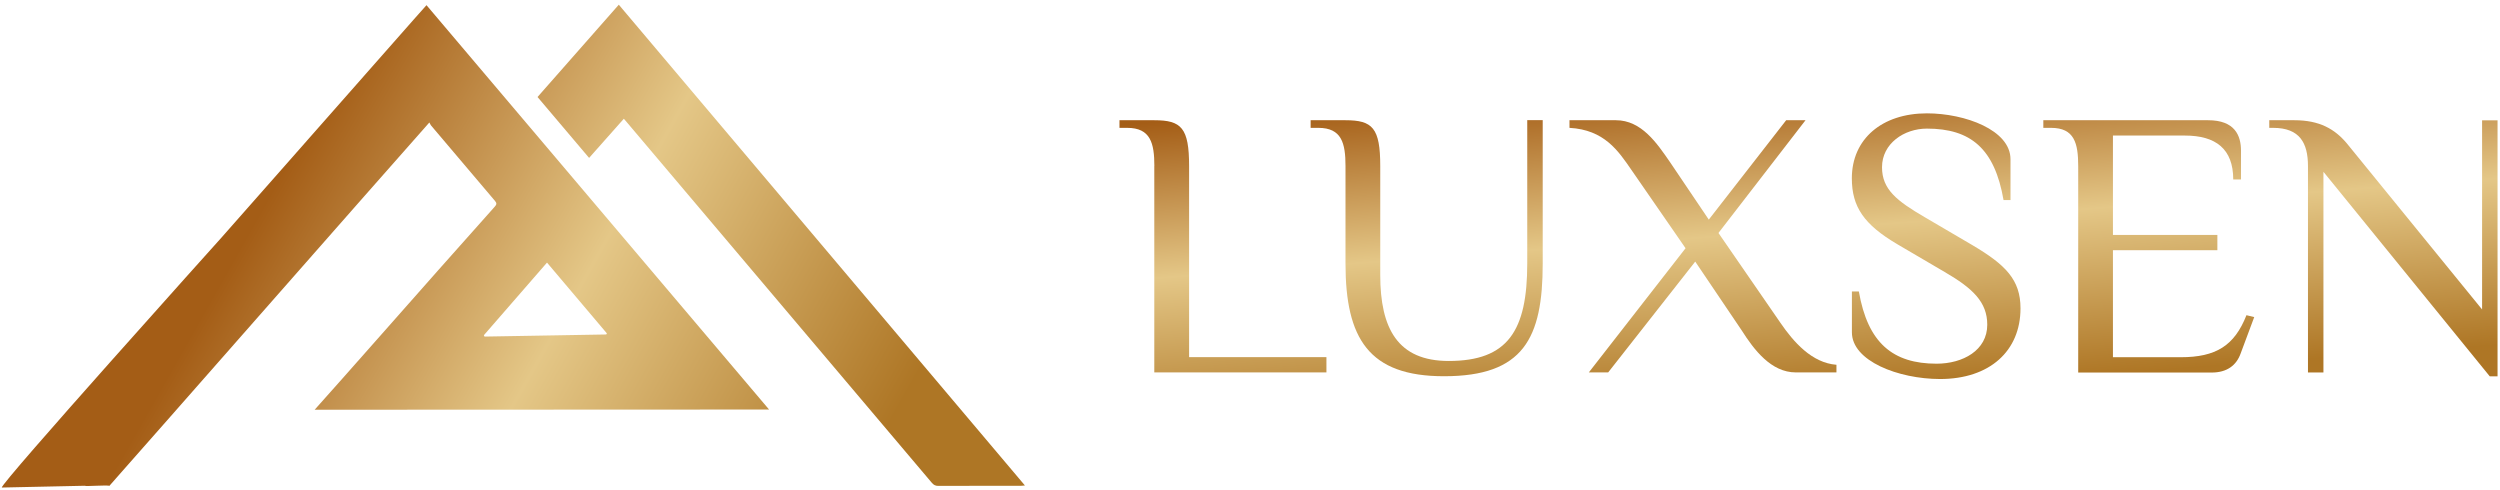 <svg xmlns="http://www.w3.org/2000/svg" width="367" height="72" viewBox="0 0 367 72" fill="none"><path d="M169.46 24.38C169.46 21.01 168.89 18.77 165.48 18.77H164.34V17.65H169.45C173.43 17.65 174.56 18.77 174.56 24.38V52.43H194.72V54.67H169.45V24.38H169.46Z" fill="url(#paint0_linear_2475_14567)"></path><path d="M197.52 38.69V24.38C197.52 21.01 196.95 18.77 193.54 18.77H192.4V17.65H197.51C201.49 17.65 202.62 18.77 202.62 24.38V40.37C202.62 48.22 205.18 52.99 212.67 52.99C221.36 52.99 224.2 48.56 224.2 38.68V17.64H226.47V38.68C226.47 49.68 223.63 55.23 211.99 55.23C200.93 55.24 197.52 49.68 197.52 38.69Z" fill="url(#paint1_linear_2475_14567)"></path><path d="M247.44 36.44L239.49 24.94C237.56 22.14 235.51 19.05 230.4 18.77V17.65H237.22C240.97 17.65 243.24 21.02 245.17 23.82L250.85 32.24L262.21 17.65H265.05L252.27 34.2L261.36 47.38C263.29 50.19 265.96 53.27 269.59 53.55V54.67H263.63C260 54.67 257.5 51.36 255.68 48.5L248.86 38.4L236.08 54.67H233.24L247.44 36.44Z" fill="url(#paint2_linear_2475_14567)"></path><path d="M271.86 48.79V42.79H272.88C274.19 50.36 277.88 53.39 284.29 53.39C288.15 53.39 291.73 51.43 291.73 47.67C291.73 44.36 289.63 42.34 285.48 39.93L278.49 35.83C273.66 32.97 271.85 30.39 271.85 26.18C271.85 20.4 276.28 16.64 282.87 16.64C288.49 16.64 295.14 19.11 295.14 23.37V29.37H294.12C292.81 21.8 289.29 18.88 282.87 18.88C279.52 18.88 276.28 21.07 276.28 24.55C276.28 27.8 278.44 29.49 282.58 31.9L289.57 36C294.4 38.86 296.61 41.05 296.61 45.26C296.61 51.54 292.07 55.64 284.8 55.64C278.67 55.63 271.86 52.99 271.86 48.79Z" fill="url(#paint3_linear_2475_14567)"></path><path d="M305.08 24.38C305.08 21.01 304.51 18.77 301.1 18.77H299.96V17.65H324.15C328.07 17.65 328.98 19.89 328.98 22.14V26.35H327.84C327.84 21.86 325.28 19.9 320.74 19.9H310.18V34.49H325.51V36.73H310.18V52.44H320.12C325.29 52.44 328.01 50.76 329.78 46.27L330.92 46.55L328.93 51.88C328.31 53.62 326.94 54.69 324.67 54.69H305.08V24.38Z" fill="url(#paint4_linear_2475_14567)"></path><path d="M341.08 25.22V54.68H338.81V24.38C338.81 21.01 337.62 18.77 333.7 18.77H333.13V17.65H336.82C340.51 17.65 342.73 18.94 344.49 21.02L364.37 45.43V17.66H366.64V55.25H365.5L341.08 25.22Z" fill="url(#paint5_linear_2475_14567)"></path><path d="M112.9 60.12C96.08 40.27 79.37 20.54 62.61 0.76C61.96 1.49 61.35 2.17 60.74 2.86C54.25 10.22 47.75 17.59 41.26 24.96C38.35 28.26 35.44 31.58 32.52 34.87C32.16 35.27 -0.12 71.18 0.27 71.57C4.94 71.48 4.94 71.48 12.43 71.31C12.56 71.44 15.86 71.16 16.05 71.33C23.6 62.81 55.39 26.59 63.03 17.98C63.15 18.19 63.19 18.31 63.27 18.41C66.4 22.11 69.53 25.81 72.67 29.5C72.96 29.84 72.9 30.04 72.63 30.34C69.9 33.39 67.19 36.45 64.47 39.51C60.21 44.31 50.48 55.37 46.19 60.15L112.9 60.12ZM89.09 48.94C89.06 48.99 89.03 49.05 89 49.1C83.04 49.2 77.09 49.31 71.13 49.41C71.1 49.34 71.06 49.28 71.03 49.21C74.1 45.68 77.16 42.16 80.3 38.55C83.27 42.06 86.18 45.5 89.09 48.94Z" fill="url(#paint6_linear_2475_14567)"></path><path d="M90.84 0.69C86.84 5.23 82.9 9.71 78.91 14.24C81.44 17.23 83.93 20.18 86.48 23.18C88.2 21.24 89.86 19.36 91.58 17.43C91.81 17.69 91.96 17.87 92.1 18.04C106.99 35.64 121.89 53.25 136.78 70.86C137.04 71.17 137.3 71.33 137.73 71.33C141.76 71.31 145.79 71.32 149.82 71.32C150 71.32 150.17 71.29 150.46 71.27C130.55 47.71 110.72 24.23 90.84 0.69Z" fill="url(#paint7_linear_2475_14567)"></path><defs><linearGradient id="paint0_linear_2475_14567" x1="178.185" y1="17.306" x2="181.69" y2="64.42" gradientUnits="userSpaceOnUse"><stop stop-color="#A45D16"></stop><stop offset="0.483" stop-color="#E4C787"></stop><stop offset="1" stop-color="#AE7625"></stop></linearGradient><linearGradient id="paint1_linear_2475_14567" x1="209.207" y1="14.999" x2="212.712" y2="62.113" gradientUnits="userSpaceOnUse"><stop stop-color="#A45D16"></stop><stop offset="0.483" stop-color="#E4C787"></stop><stop offset="1" stop-color="#AE7625"></stop></linearGradient><linearGradient id="paint2_linear_2475_14567" x1="248.203" y1="12.098" x2="251.708" y2="59.212" gradientUnits="userSpaceOnUse"><stop stop-color="#A45D16"></stop><stop offset="0.483" stop-color="#E4C787"></stop><stop offset="1" stop-color="#AE7625"></stop></linearGradient><linearGradient id="paint3_linear_2475_14567" x1="281.531" y1="9.619" x2="285.035" y2="56.733" gradientUnits="userSpaceOnUse"><stop stop-color="#A45D16"></stop><stop offset="0.483" stop-color="#E4C787"></stop><stop offset="1" stop-color="#AE7625"></stop></linearGradient><linearGradient id="paint4_linear_2475_14567" x1="313.551" y1="7.238" x2="317.055" y2="54.352" gradientUnits="userSpaceOnUse"><stop stop-color="#A45D16"></stop><stop offset="0.483" stop-color="#E4C787"></stop><stop offset="1" stop-color="#AE7625"></stop></linearGradient><linearGradient id="paint5_linear_2475_14567" x1="348.873" y1="4.611" x2="352.377" y2="51.724" gradientUnits="userSpaceOnUse"><stop stop-color="#A45D16"></stop><stop offset="0.483" stop-color="#E4C787"></stop><stop offset="1" stop-color="#AE7625"></stop></linearGradient><linearGradient id="paint6_linear_2475_14567" x1="34.401" y1="37.847" x2="117.727" y2="84.961" gradientUnits="userSpaceOnUse"><stop stop-color="#A45D16"></stop><stop offset="0.483" stop-color="#E4C787"></stop><stop offset="1" stop-color="#AE7625"></stop></linearGradient><linearGradient id="paint7_linear_2475_14567" x1="54.498" y1="2.304" x2="137.823" y2="49.418" gradientUnits="userSpaceOnUse"><stop stop-color="#A45D16"></stop><stop offset="0.483" stop-color="#E4C787"></stop><stop offset="1" stop-color="#AE7625"></stop></linearGradient></defs></svg>